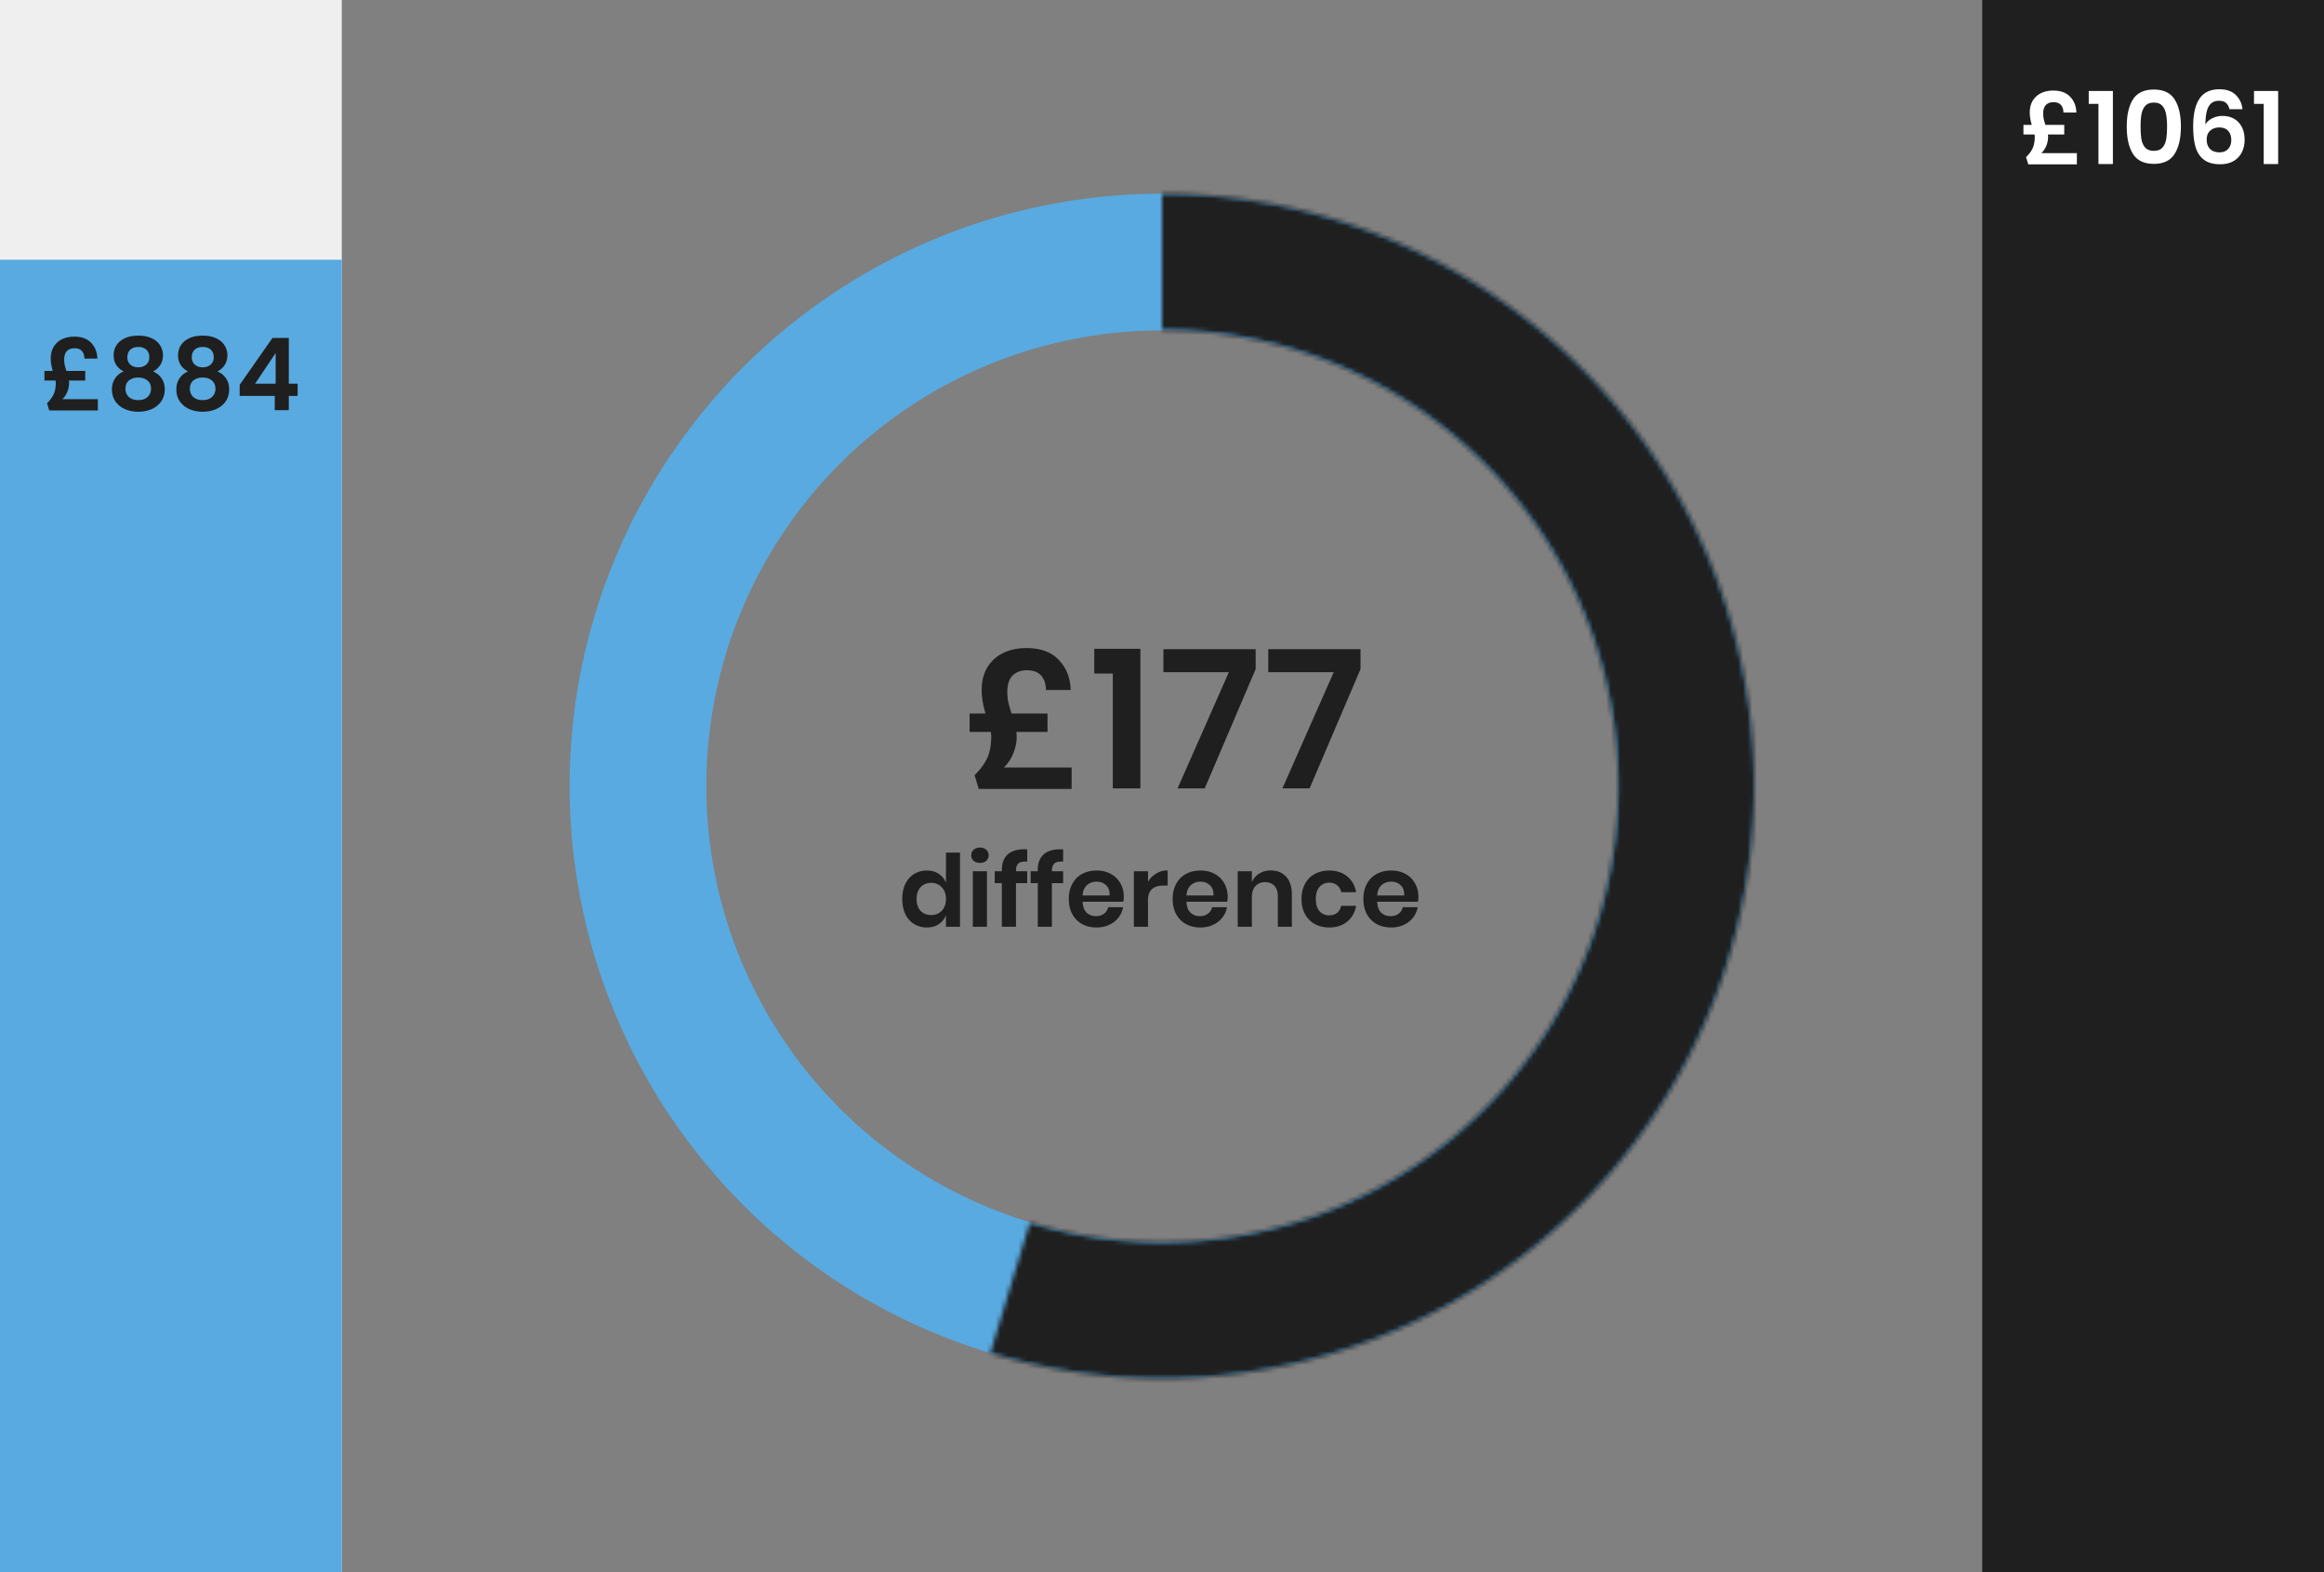<svg width="510" height="345" fill="none" xmlns="http://www.w3.org/2000/svg"><rect width="100%" height="100%" fill="#808080" stroke="none"/><path fill="#EFEFEF" d="M0 0h75v345H0z"/><path fill="#58AAE0" d="M0 57h75v288H0z"/><path fill="#1F1F1F" d="M435 0h75v345h-75z"/><circle cx="255" cy="172.5" r="115" stroke="#58AAE0" stroke-width="30"/><mask id="a" fill="#fff"><path d="M255 42.5a130.001 130.001 0 0 1 69.594 239.803 130 130 0 0 1-107.265 14.619l8.665-28.617a100.095 100.095 0 0 0 112.93-41.246A100.099 100.099 0 0 0 255 72.4V42.5Z"/></mask><path d="M255 42.5a130.001 130.001 0 0 1 69.594 239.803 130 130 0 0 1-107.265 14.619l8.665-28.617a100.095 100.095 0 0 0 112.93-41.246A100.099 100.099 0 0 0 255 72.4V42.5Z" stroke="#1F1F1F" stroke-width="60" mask="url(#a)"/><path d="M203.39 191.032c1.027 0 1.899.242 2.618.726a4.083 4.083 0 0 1 1.584 1.958v-6.622h3.08v16.28h-3.08v-2.552a4.209 4.209 0 0 1-1.584 1.98c-.719.484-1.591.726-2.618.726s-1.951-.249-2.772-.748c-.821-.499-1.467-1.217-1.936-2.156-.455-.953-.682-2.068-.682-3.344 0-1.276.227-2.383.682-3.322.469-.953 1.115-1.679 1.936-2.178.821-.499 1.745-.748 2.772-.748Zm.968 2.706c-.968 0-1.745.315-2.332.946-.587.631-.88 1.496-.88 2.596s.293 1.965.88 2.596c.587.616 1.364.924 2.332.924.939 0 1.709-.315 2.31-.946.616-.645.924-1.503.924-2.574 0-1.085-.308-1.943-.924-2.574-.601-.645-1.371-.968-2.31-.968ZM213.131 187.688c0-.499.176-.902.528-1.21.352-.323.814-.484 1.386-.484s1.034.161 1.386.484c.352.308.528.711.528 1.21 0 .484-.176.887-.528 1.21-.352.308-.814.462-1.386.462s-1.034-.154-1.386-.462a1.574 1.574 0 0 1-.528-1.21Zm3.454 3.498v12.188h-3.102v-12.188h3.102ZM225.419 189.074c-.909-.059-1.547.073-1.914.396-.366.323-.55.887-.55 1.694v.022h2.464v2.618h-2.464v9.57h-3.102v-9.57h-1.562v-2.618h1.562v-.286c0-1.452.411-2.567 1.232-3.344.836-.792 2.068-1.188 3.696-1.188.279 0 .492.007.638.022v2.684ZM233.304 189.074c-.909-.059-1.547.073-1.914.396s-.55.887-.55 1.694v.022h2.464v2.618h-2.464v9.57h-3.102v-9.57h-1.562v-2.618h1.562v-.286c0-1.452.411-2.567 1.232-3.344.836-.792 2.068-1.188 3.696-1.188.279 0 .491.007.638.022v2.684ZM246.623 196.818c0 .308-.037.66-.11 1.056h-8.932c.044 1.085.337 1.885.88 2.398.543.513 1.217.77 2.024.77.719 0 1.313-.176 1.782-.528.484-.352.792-.829.924-1.43h3.278a5.24 5.24 0 0 1-1.034 2.288c-.528.675-1.21 1.203-2.046 1.584-.821.381-1.738.572-2.75.572-1.188 0-2.244-.249-3.168-.748a5.401 5.401 0 0 1-2.156-2.178c-.513-.939-.77-2.046-.77-3.322 0-1.276.257-2.383.77-3.322a5.234 5.234 0 0 1 2.156-2.178c.924-.499 1.98-.748 3.168-.748 1.203 0 2.251.249 3.146.748a5.164 5.164 0 0 1 2.09 2.068c.499.865.748 1.855.748 2.97Zm-3.124-.308c.044-.997-.22-1.753-.792-2.266-.557-.513-1.247-.77-2.068-.77-.836 0-1.54.257-2.112.77-.572.513-.887 1.269-.946 2.266h5.918ZM251.927 193.518a5.015 5.015 0 0 1 1.804-1.826c.748-.455 1.584-.682 2.508-.682v3.322h-.902c-2.273 0-3.41 1.056-3.41 3.168v5.874h-3.102v-12.188h3.102v2.332ZM269.418 196.818c0 .308-.037.66-.11 1.056h-8.932c.044 1.085.337 1.885.88 2.398.543.513 1.217.77 2.024.77.719 0 1.313-.176 1.782-.528.484-.352.792-.829.924-1.43h3.278a5.24 5.24 0 0 1-1.034 2.288c-.528.675-1.21 1.203-2.046 1.584-.821.381-1.738.572-2.75.572-1.188 0-2.244-.249-3.168-.748a5.401 5.401 0 0 1-2.156-2.178c-.513-.939-.77-2.046-.77-3.322 0-1.276.257-2.383.77-3.322a5.234 5.234 0 0 1 2.156-2.178c.924-.499 1.98-.748 3.168-.748 1.203 0 2.251.249 3.146.748a5.164 5.164 0 0 1 2.09 2.068c.499.865.748 1.855.748 2.97Zm-3.124-.308c.044-.997-.22-1.753-.792-2.266-.557-.513-1.247-.77-2.068-.77-.836 0-1.54.257-2.112.77-.572.513-.887 1.269-.946 2.266h5.918ZM278.88 191.01c1.408 0 2.53.462 3.366 1.386.836.924 1.254 2.222 1.254 3.894v7.084h-3.08v-6.732c0-.968-.249-1.716-.748-2.244-.499-.543-1.181-.814-2.046-.814-.88 0-1.584.286-2.112.858-.528.572-.792 1.393-.792 2.464v6.468h-3.102v-12.188h3.102v2.442a3.85 3.85 0 0 1 1.584-1.914c.748-.469 1.606-.704 2.574-.704ZM291.707 191.032c1.57 0 2.875.425 3.916 1.276 1.056.851 1.716 2.009 1.98 3.476h-3.278c-.132-.645-.432-1.151-.902-1.518-.469-.381-1.063-.572-1.782-.572-.821 0-1.51.308-2.068.924-.542.601-.814 1.489-.814 2.662 0 1.173.272 2.068.814 2.684a2.71 2.71 0 0 0 2.068.902c.719 0 1.313-.183 1.782-.55.47-.381.77-.895.902-1.54h3.278c-.264 1.467-.924 2.625-1.98 3.476-1.041.851-2.346 1.276-3.916 1.276-1.188 0-2.244-.249-3.168-.748a5.407 5.407 0 0 1-2.156-2.178c-.513-.939-.77-2.046-.77-3.322 0-1.276.257-2.383.77-3.322a5.24 5.24 0 0 1 2.156-2.178c.924-.499 1.98-.748 3.168-.748ZM311.269 196.818c0 .308-.036.66-.11 1.056h-8.932c.044 1.085.338 1.885.88 2.398.543.513 1.218.77 2.024.77.719 0 1.313-.176 1.782-.528.484-.352.792-.829.924-1.43h3.278a5.24 5.24 0 0 1-1.034 2.288c-.528.675-1.21 1.203-2.046 1.584-.821.381-1.738.572-2.75.572-1.188 0-2.244-.249-3.168-.748a5.407 5.407 0 0 1-2.156-2.178c-.513-.939-.77-2.046-.77-3.322 0-1.276.257-2.383.77-3.322a5.24 5.24 0 0 1 2.156-2.178c.924-.499 1.98-.748 3.168-.748 1.203 0 2.252.249 3.146.748a5.158 5.158 0 0 1 2.09 2.068c.499.865.748 1.855.748 2.97Zm-3.124-.308c.044-.997-.22-1.753-.792-2.266-.557-.513-1.246-.77-2.068-.77-.836 0-1.54.257-2.112.77-.572.513-.887 1.269-.946 2.266h5.918ZM21.478 87.602v2.464h-10.67l-.484-1.584c.66-.645 1.144-1.298 1.452-1.958.308-.675.462-1.51.462-2.508 0-.103-.015-.271-.044-.506H9.752v-2.112h1.826c-.294-.997-.44-1.9-.44-2.706 0-.997.212-1.855.638-2.574a4.284 4.284 0 0 1 1.826-1.672c.777-.381 1.672-.572 2.684-.572 1.628 0 2.867.455 3.718 1.364.865.895 1.32 2.046 1.364 3.454H18.53c-.015-.704-.198-1.254-.55-1.65-.352-.41-.902-.616-1.65-.616-.69 0-1.24.205-1.65.616-.396.41-.594 1.041-.594 1.892 0 .381.036.763.11 1.144.088.367.212.807.374 1.32h4.136v2.112H15.12c.029.235.044.41.044.528 0 .63-.125 1.261-.374 1.892a4.737 4.737 0 0 1-1.1 1.672h7.788ZM27.138 81.508c-1.466-.763-2.2-1.943-2.2-3.542 0-.792.198-1.51.594-2.156.41-.66 1.02-1.18 1.826-1.562.822-.396 1.819-.594 2.992-.594s2.163.198 2.97.594c.822.381 1.43.902 1.826 1.562.41.645.616 1.364.616 2.156 0 .807-.198 1.518-.594 2.134a4.087 4.087 0 0 1-1.584 1.408c.807.352 1.438.865 1.892 1.54.455.675.682 1.474.682 2.398 0 .997-.257 1.87-.77 2.618-.498.733-1.188 1.298-2.068 1.694-.88.396-1.87.594-2.97.594s-2.09-.198-2.97-.594c-.865-.396-1.554-.96-2.068-1.694-.498-.748-.748-1.62-.748-2.618 0-.924.227-1.723.682-2.398.455-.69 1.085-1.203 1.892-1.54Zm5.632-3.102c0-.719-.22-1.276-.66-1.672-.425-.396-1.012-.594-1.76-.594-.733 0-1.32.198-1.76.594-.425.396-.638.96-.638 1.694 0 .66.22 1.188.66 1.584.455.396 1.034.594 1.738.594s1.284-.198 1.738-.594c.455-.41.682-.946.682-1.606Zm-2.42 4.444c-.836 0-1.518.213-2.046.638-.513.425-.77 1.034-.77 1.826 0 .733.25 1.335.748 1.804.514.455 1.203.682 2.068.682s1.547-.235 2.046-.704c.499-.47.748-1.063.748-1.782 0-.777-.256-1.379-.77-1.804-.513-.44-1.188-.66-2.024-.66ZM41.275 81.508c-1.467-.763-2.2-1.943-2.2-3.542 0-.792.198-1.51.594-2.156.41-.66 1.02-1.18 1.826-1.562.821-.396 1.819-.594 2.992-.594s2.163.198 2.97.594c.821.381 1.43.902 1.826 1.562.41.645.616 1.364.616 2.156 0 .807-.198 1.518-.594 2.134a4.087 4.087 0 0 1-1.584 1.408c.807.352 1.437.865 1.892 1.54.455.675.682 1.474.682 2.398 0 .997-.257 1.87-.77 2.618-.499.733-1.188 1.298-2.068 1.694-.88.396-1.87.594-2.97.594s-2.09-.198-2.97-.594c-.866-.396-1.555-.96-2.068-1.694-.499-.748-.748-1.62-.748-2.618 0-.924.227-1.723.682-2.398.454-.69 1.085-1.203 1.892-1.54Zm5.632-3.102c0-.719-.22-1.276-.66-1.672-.425-.396-1.012-.594-1.76-.594-.733 0-1.32.198-1.76.594-.425.396-.638.96-.638 1.694 0 .66.22 1.188.66 1.584.454.396 1.034.594 1.738.594s1.283-.198 1.738-.594c.454-.41.682-.946.682-1.606Zm-2.42 4.444c-.836 0-1.518.213-2.046.638-.514.425-.77 1.034-.77 1.826 0 .733.25 1.335.748 1.804.513.455 1.203.682 2.068.682s1.547-.235 2.046-.704c.498-.47.748-1.063.748-1.782 0-.777-.257-1.379-.77-1.804-.514-.44-1.188-.66-2.024-.66ZM52.596 86.876v-2.42L59.79 74.16h3.586v10.032h1.936v2.684h-1.936V90h-3.08v-3.124h-7.7Zm7.898-9.416-4.51 6.732h4.51V77.46Z" fill="#1F1F1F"/><path d="M455.769 33.602v2.464h-10.67l-.484-1.584c.66-.645 1.144-1.298 1.452-1.958.308-.675.462-1.51.462-2.508 0-.103-.015-.271-.044-.506h-2.442v-2.112h1.826c-.294-.997-.44-1.9-.44-2.706 0-.997.212-1.855.638-2.574a4.28 4.28 0 0 1 1.826-1.672c.777-.381 1.672-.572 2.684-.572 1.628 0 2.867.455 3.718 1.364.865.895 1.32 2.046 1.364 3.454h-2.838c-.015-.704-.198-1.254-.55-1.65-.352-.41-.902-.616-1.65-.616-.69 0-1.24.205-1.65.616-.396.41-.594 1.041-.594 1.892 0 .381.036.763.11 1.144.088.367.212.807.374 1.32h4.136v2.112h-3.586c.029.235.044.41.044.528a5.12 5.12 0 0 1-.374 1.892 4.75 4.75 0 0 1-1.1 1.672h7.788ZM458.371 22.8v-2.838h5.302V36h-3.168V22.8h-2.134ZM466.716 27.772c0-2.537.455-4.525 1.364-5.962.924-1.437 2.449-2.156 4.576-2.156 2.126 0 3.645.719 4.554 2.156.924 1.437 1.386 3.425 1.386 5.962 0 2.552-.462 4.554-1.386 6.006-.909 1.452-2.428 2.178-4.554 2.178-2.127 0-3.652-.726-4.576-2.178-.909-1.452-1.364-3.454-1.364-6.006Zm8.844 0c0-1.085-.073-1.995-.22-2.728-.132-.748-.411-1.357-.836-1.826-.411-.47-1.027-.704-1.848-.704-.822 0-1.445.235-1.87.704-.411.47-.69 1.078-.836 1.826-.132.733-.198 1.643-.198 2.728 0 1.115.066 2.053.198 2.816.132.748.41 1.357.836 1.826.425.455 1.048.682 1.87.682.821 0 1.445-.227 1.87-.682.425-.47.704-1.078.836-1.826.132-.763.198-1.701.198-2.816ZM489.254 23.966c-.146-.616-.403-1.078-.77-1.386-.352-.308-.865-.462-1.54-.462-1.012 0-1.759.41-2.243 1.232-.47.807-.712 2.127-.727 3.96.352-.587.866-1.041 1.54-1.364a4.856 4.856 0 0 1 2.201-.506c.953 0 1.796.205 2.53.616.733.41 1.305 1.012 1.715 1.804.411.777.617 1.716.617 2.816 0 1.041-.213 1.973-.638 2.794a4.455 4.455 0 0 1-1.827 1.892c-.806.455-1.767.682-2.882.682-1.525 0-2.728-.337-3.608-1.012-.865-.675-1.474-1.613-1.826-2.816-.337-1.217-.506-2.713-.506-4.488 0-2.684.462-4.708 1.386-6.072.924-1.379 2.384-2.068 4.379-2.068 1.54 0 2.735.418 3.586 1.254.85.836 1.342 1.877 1.474 3.124h-2.861Zm-2.244 4.004c-.777 0-1.43.227-1.958.682-.528.455-.792 1.115-.792 1.98s.242 1.547.726 2.046c.499.499 1.196.748 2.091.748.792 0 1.415-.242 1.87-.726.469-.484.703-1.137.703-1.958 0-.85-.227-1.525-.681-2.024-.44-.499-1.093-.748-1.959-.748ZM494.637 22.8v-2.838h5.302V36h-3.168V22.8h-2.134Z" fill="#fff"/><path d="M235.166 168.422v4.704h-20.37l-.924-3.024c1.26-1.232 2.184-2.478 2.772-3.738.588-1.288.882-2.884.882-4.788 0-.196-.028-.518-.084-.966h-4.662v-4.032h3.486c-.56-1.904-.84-3.626-.84-5.166 0-1.904.406-3.542 1.218-4.914a8.177 8.177 0 0 1 3.486-3.192c1.484-.728 3.192-1.092 5.124-1.092 3.108 0 5.474.868 7.098 2.604 1.652 1.708 2.52 3.906 2.604 6.594h-5.418c-.028-1.344-.378-2.394-1.05-3.15-.672-.784-1.722-1.176-3.15-1.176-1.316 0-2.366.392-3.15 1.176-.756.784-1.134 1.988-1.134 3.612 0 .728.07 1.456.21 2.184.168.7.406 1.54.714 2.52h7.896v4.032h-6.846c.056.448.084.784.084 1.008 0 1.204-.238 2.408-.714 3.612-.448 1.176-1.148 2.24-2.1 3.192h14.868ZM240.134 147.8v-5.418h10.122V173h-6.048v-25.2h-4.074ZM275.553 146.834 264.381 173h-5.964l11.256-25.494h-14.364v-5.04h20.244v4.368ZM298.563 146.834 287.391 173h-5.964l11.256-25.494h-14.364v-5.04h20.244v4.368Z" fill="#1F1F1F"/></svg>